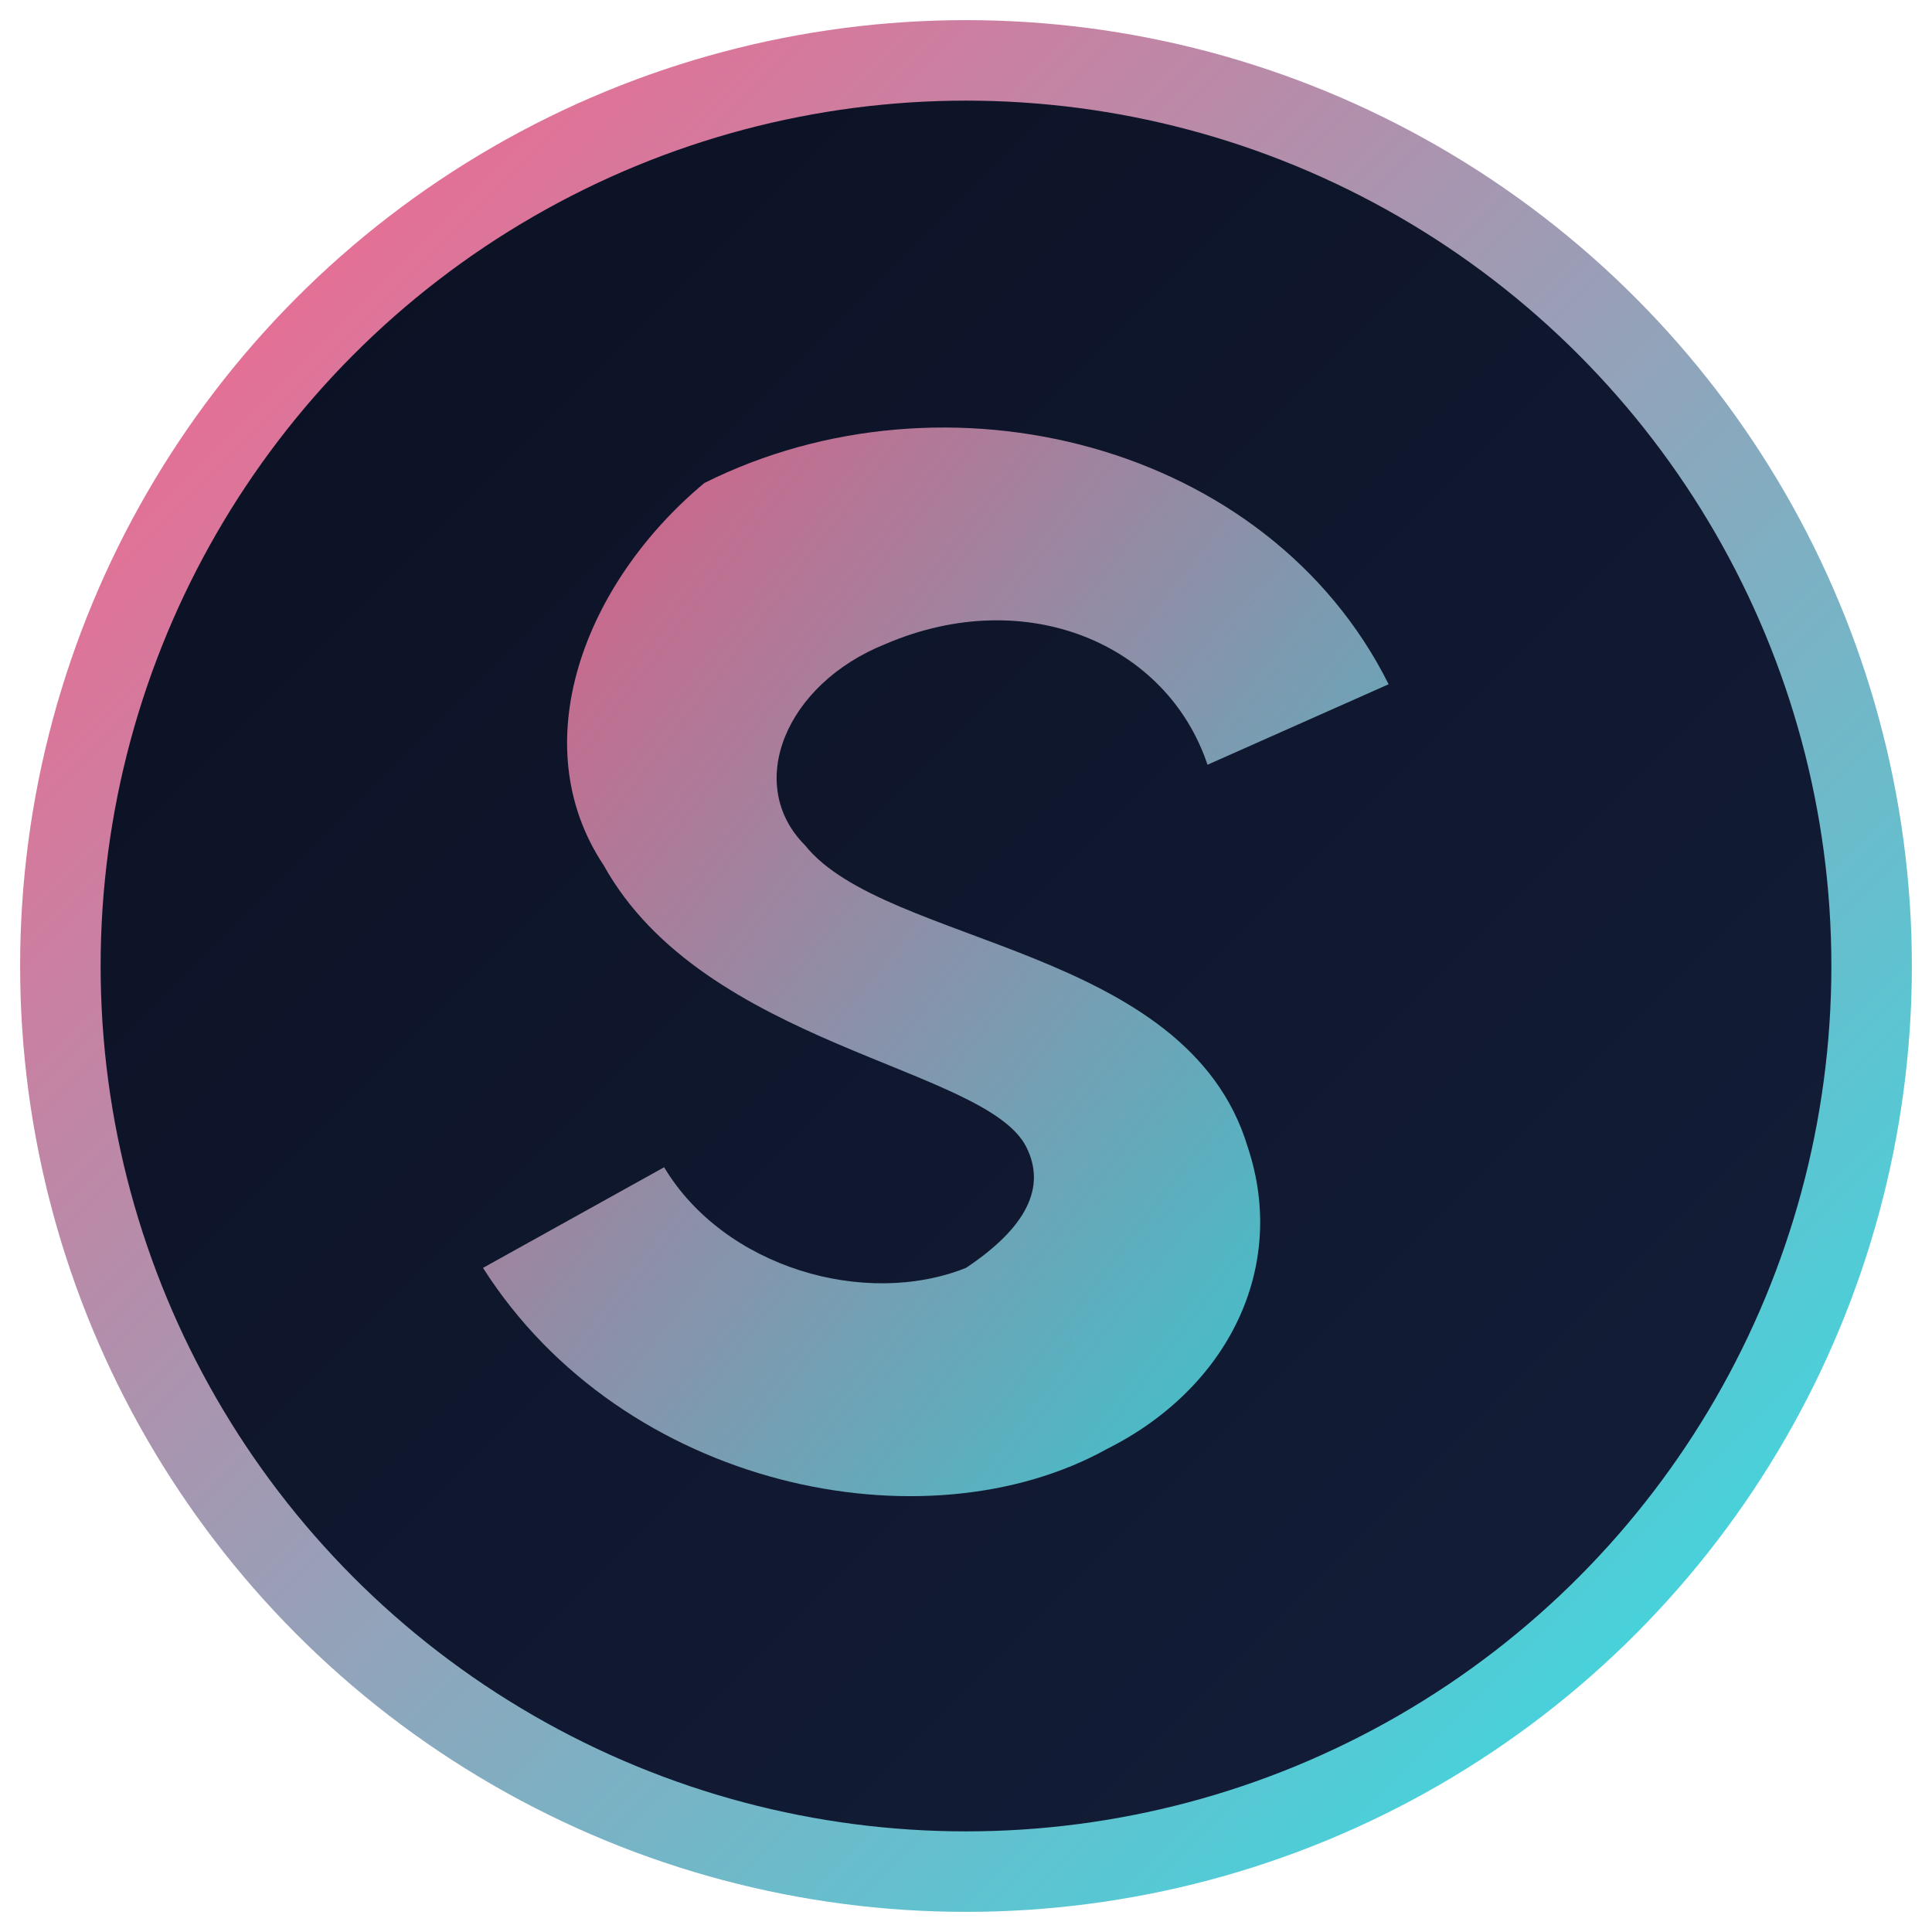 <svg xmlns="http://www.w3.org/2000/svg" viewBox="0 0 96 96" role="img" aria-labelledby="t d">
  <title id="t">Szex Partner — Icon Alt</title>
  <desc id="d">Kör logó, S monogram, kék-rózsaszín átmenettel</desc>
  <defs>
    <linearGradient id="ring" x1="0" y1="0" x2="1" y2="1">
      <stop offset="0" stop-color="#ff5f8a"/>
      <stop offset="1" stop-color="#2de2e6"/>
    </linearGradient>
    <linearGradient id="inner" x1="0" y1="0" x2=".8" y2=".8">
      <stop offset="0" stop-color="#0b1021"/>
      <stop offset="1" stop-color="#121c36"/>
    </linearGradient>
  </defs>
  <circle cx="48" cy="48" r="45" fill="url(#inner)" stroke="url(#ring)" stroke-width="4"/>
  <path d="M35 24c12-6 28-2 34 10l-9 4c-2-6-9-9-16-6-5 2-7 7-4 10 4 5 19 5 22 15 2 6-1 12-7 15-9 5-24 2-31-9l9-5c3 5 10 7 15 5 3-2 4-4 3-6-2-4-16-5-21-14-4-6-1-14 5-19z" fill="url(#ring)" opacity="0.9"/>
</svg>
